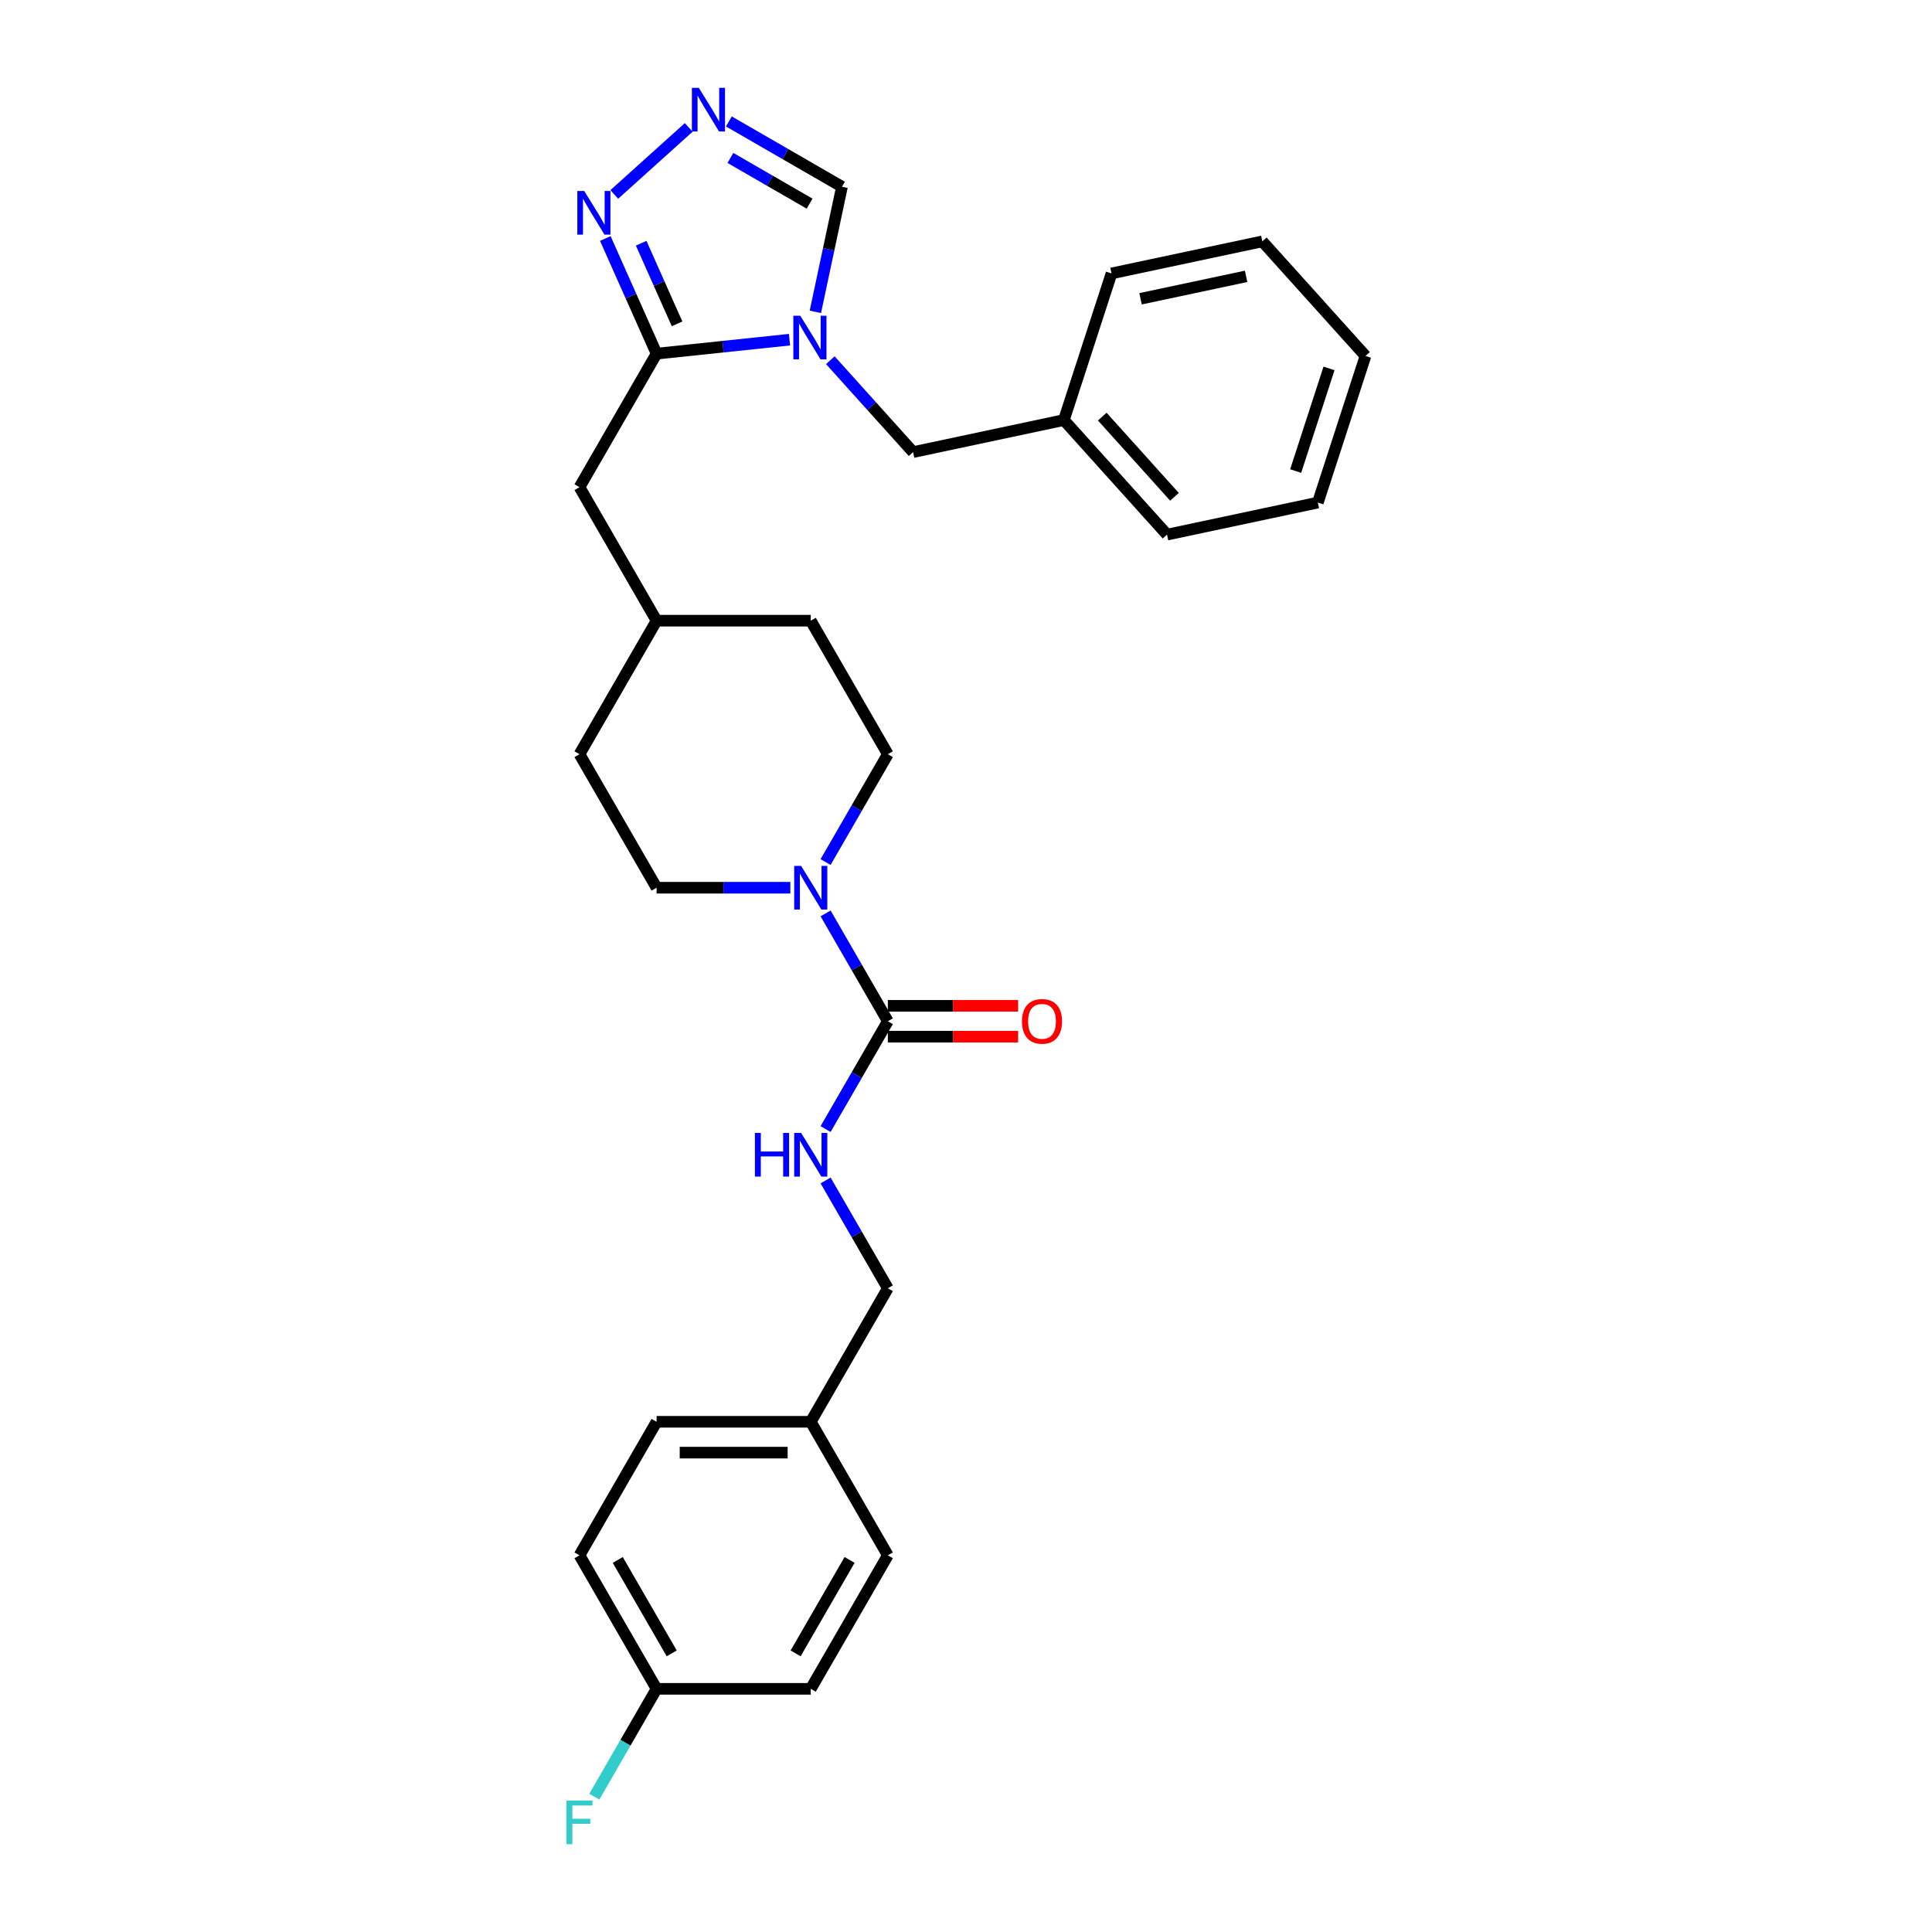 <?xml version='1.0' encoding='iso-8859-1'?>
<svg version='1.1' baseProfile='full'
              xmlns='http://www.w3.org/2000/svg'
                      xmlns:rdkit='http://www.rdkit.org/xml'
                      xmlns:xlink='http://www.w3.org/1999/xlink'
                  xml:space='preserve'
width='1000px' height='1000px' viewBox='0 0 1000 1000'>
<!-- END OF HEADER -->
<rect style='opacity:1.0;fill:#FFFFFF;stroke:none' width='1000' height='1000' x='0' y='0'> </rect>
<path class='bond-0' d='M 408.643,175.82 L 374.245,179.436' style='fill:none;fill-rule:evenodd;stroke:#0000FF;stroke-width:6px;stroke-linecap:butt;stroke-linejoin:miter;stroke-opacity:1' />
<path class='bond-0' d='M 374.245,179.436 L 339.846,183.051' style='fill:none;fill-rule:evenodd;stroke:#000000;stroke-width:6px;stroke-linecap:butt;stroke-linejoin:miter;stroke-opacity:1' />
<path class='bond-5' d='M 422.035,161.415 L 428.917,129.035' style='fill:none;fill-rule:evenodd;stroke:#0000FF;stroke-width:6px;stroke-linecap:butt;stroke-linejoin:miter;stroke-opacity:1' />
<path class='bond-5' d='M 428.917,129.035 L 435.8,96.654' style='fill:none;fill-rule:evenodd;stroke:#000000;stroke-width:6px;stroke-linecap:butt;stroke-linejoin:miter;stroke-opacity:1' />
<path class='bond-7' d='M 429.774,186.444 L 451.19,210.228' style='fill:none;fill-rule:evenodd;stroke:#0000FF;stroke-width:6px;stroke-linecap:butt;stroke-linejoin:miter;stroke-opacity:1' />
<path class='bond-7' d='M 451.19,210.228 L 472.605,234.013' style='fill:none;fill-rule:evenodd;stroke:#000000;stroke-width:6px;stroke-linecap:butt;stroke-linejoin:miter;stroke-opacity:1' />
<path class='bond-2' d='M 339.846,183.051 L 326.577,153.248' style='fill:none;fill-rule:evenodd;stroke:#000000;stroke-width:6px;stroke-linecap:butt;stroke-linejoin:miter;stroke-opacity:1' />
<path class='bond-2' d='M 326.577,153.248 L 313.308,123.445' style='fill:none;fill-rule:evenodd;stroke:#0000FF;stroke-width:6px;stroke-linecap:butt;stroke-linejoin:miter;stroke-opacity:1' />
<path class='bond-2' d='M 350.446,167.619 L 341.157,146.757' style='fill:none;fill-rule:evenodd;stroke:#000000;stroke-width:6px;stroke-linecap:butt;stroke-linejoin:miter;stroke-opacity:1' />
<path class='bond-2' d='M 341.157,146.757 L 331.869,125.895' style='fill:none;fill-rule:evenodd;stroke:#0000FF;stroke-width:6px;stroke-linecap:butt;stroke-linejoin:miter;stroke-opacity:1' />
<path class='bond-8' d='M 339.846,183.051 L 299.946,252.16' style='fill:none;fill-rule:evenodd;stroke:#000000;stroke-width:6px;stroke-linecap:butt;stroke-linejoin:miter;stroke-opacity:1' />
<path class='bond-1' d='M 459.546,528.594 L 443.434,500.687' style='fill:none;fill-rule:evenodd;stroke:#000000;stroke-width:6px;stroke-linecap:butt;stroke-linejoin:miter;stroke-opacity:1' />
<path class='bond-1' d='M 443.434,500.687 L 427.322,472.78' style='fill:none;fill-rule:evenodd;stroke:#0000FF;stroke-width:6px;stroke-linecap:butt;stroke-linejoin:miter;stroke-opacity:1' />
<path class='bond-6' d='M 459.546,528.594 L 443.434,556.501' style='fill:none;fill-rule:evenodd;stroke:#000000;stroke-width:6px;stroke-linecap:butt;stroke-linejoin:miter;stroke-opacity:1' />
<path class='bond-6' d='M 443.434,556.501 L 427.322,584.408' style='fill:none;fill-rule:evenodd;stroke:#0000FF;stroke-width:6px;stroke-linecap:butt;stroke-linejoin:miter;stroke-opacity:1' />
<path class='bond-9' d='M 459.546,536.574 L 493.261,536.574' style='fill:none;fill-rule:evenodd;stroke:#000000;stroke-width:6px;stroke-linecap:butt;stroke-linejoin:miter;stroke-opacity:1' />
<path class='bond-9' d='M 493.261,536.574 L 526.976,536.574' style='fill:none;fill-rule:evenodd;stroke:#FF0000;stroke-width:6px;stroke-linecap:butt;stroke-linejoin:miter;stroke-opacity:1' />
<path class='bond-9' d='M 459.546,520.614 L 493.261,520.614' style='fill:none;fill-rule:evenodd;stroke:#000000;stroke-width:6px;stroke-linecap:butt;stroke-linejoin:miter;stroke-opacity:1' />
<path class='bond-9' d='M 493.261,520.614 L 526.976,520.614' style='fill:none;fill-rule:evenodd;stroke:#FF0000;stroke-width:6px;stroke-linecap:butt;stroke-linejoin:miter;stroke-opacity:1' />
<path class='bond-29' d='M 317.954,100.637 L 356.481,65.947' style='fill:none;fill-rule:evenodd;stroke:#0000FF;stroke-width:6px;stroke-linecap:butt;stroke-linejoin:miter;stroke-opacity:1' />
<path class='bond-3' d='M 377.257,62.854 L 406.528,79.754' style='fill:none;fill-rule:evenodd;stroke:#0000FF;stroke-width:6px;stroke-linecap:butt;stroke-linejoin:miter;stroke-opacity:1' />
<path class='bond-3' d='M 406.528,79.754 L 435.8,96.654' style='fill:none;fill-rule:evenodd;stroke:#000000;stroke-width:6px;stroke-linecap:butt;stroke-linejoin:miter;stroke-opacity:1' />
<path class='bond-3' d='M 378.058,81.746 L 398.548,93.576' style='fill:none;fill-rule:evenodd;stroke:#0000FF;stroke-width:6px;stroke-linecap:butt;stroke-linejoin:miter;stroke-opacity:1' />
<path class='bond-3' d='M 398.548,93.576 L 419.039,105.406' style='fill:none;fill-rule:evenodd;stroke:#000000;stroke-width:6px;stroke-linecap:butt;stroke-linejoin:miter;stroke-opacity:1' />
<path class='bond-4' d='M 427.322,446.191 L 443.434,418.284' style='fill:none;fill-rule:evenodd;stroke:#0000FF;stroke-width:6px;stroke-linecap:butt;stroke-linejoin:miter;stroke-opacity:1' />
<path class='bond-4' d='M 443.434,418.284 L 459.546,390.377' style='fill:none;fill-rule:evenodd;stroke:#000000;stroke-width:6px;stroke-linecap:butt;stroke-linejoin:miter;stroke-opacity:1' />
<path class='bond-31' d='M 409.08,459.486 L 374.463,459.486' style='fill:none;fill-rule:evenodd;stroke:#0000FF;stroke-width:6px;stroke-linecap:butt;stroke-linejoin:miter;stroke-opacity:1' />
<path class='bond-31' d='M 374.463,459.486 L 339.846,459.486' style='fill:none;fill-rule:evenodd;stroke:#000000;stroke-width:6px;stroke-linecap:butt;stroke-linejoin:miter;stroke-opacity:1' />
<path class='bond-12' d='M 427.322,610.997 L 443.434,638.904' style='fill:none;fill-rule:evenodd;stroke:#0000FF;stroke-width:6px;stroke-linecap:butt;stroke-linejoin:miter;stroke-opacity:1' />
<path class='bond-12' d='M 443.434,638.904 L 459.546,666.811' style='fill:none;fill-rule:evenodd;stroke:#000000;stroke-width:6px;stroke-linecap:butt;stroke-linejoin:miter;stroke-opacity:1' />
<path class='bond-16' d='M 472.605,234.013 L 550.661,217.421' style='fill:none;fill-rule:evenodd;stroke:#000000;stroke-width:6px;stroke-linecap:butt;stroke-linejoin:miter;stroke-opacity:1' />
<path class='bond-14' d='M 299.946,252.16 L 339.846,321.268' style='fill:none;fill-rule:evenodd;stroke:#000000;stroke-width:6px;stroke-linecap:butt;stroke-linejoin:miter;stroke-opacity:1' />
<path class='bond-10' d='M 459.546,390.377 L 419.646,321.268' style='fill:none;fill-rule:evenodd;stroke:#000000;stroke-width:6px;stroke-linecap:butt;stroke-linejoin:miter;stroke-opacity:1' />
<path class='bond-11' d='M 339.846,459.486 L 299.946,390.377' style='fill:none;fill-rule:evenodd;stroke:#000000;stroke-width:6px;stroke-linecap:butt;stroke-linejoin:miter;stroke-opacity:1' />
<path class='bond-15' d='M 459.546,666.811 L 419.646,735.92' style='fill:none;fill-rule:evenodd;stroke:#000000;stroke-width:6px;stroke-linecap:butt;stroke-linejoin:miter;stroke-opacity:1' />
<path class='bond-13' d='M 339.846,874.137 L 299.946,805.029' style='fill:none;fill-rule:evenodd;stroke:#000000;stroke-width:6px;stroke-linecap:butt;stroke-linejoin:miter;stroke-opacity:1' />
<path class='bond-13' d='M 347.683,855.791 L 319.753,807.415' style='fill:none;fill-rule:evenodd;stroke:#000000;stroke-width:6px;stroke-linecap:butt;stroke-linejoin:miter;stroke-opacity:1' />
<path class='bond-19' d='M 339.846,874.137 L 323.734,902.044' style='fill:none;fill-rule:evenodd;stroke:#000000;stroke-width:6px;stroke-linecap:butt;stroke-linejoin:miter;stroke-opacity:1' />
<path class='bond-19' d='M 323.734,902.044 L 307.622,929.951' style='fill:none;fill-rule:evenodd;stroke:#33CCCC;stroke-width:6px;stroke-linecap:butt;stroke-linejoin:miter;stroke-opacity:1' />
<path class='bond-32' d='M 339.846,874.137 L 419.646,874.137' style='fill:none;fill-rule:evenodd;stroke:#000000;stroke-width:6px;stroke-linecap:butt;stroke-linejoin:miter;stroke-opacity:1' />
<path class='bond-17' d='M 339.846,321.268 L 299.946,390.377' style='fill:none;fill-rule:evenodd;stroke:#000000;stroke-width:6px;stroke-linecap:butt;stroke-linejoin:miter;stroke-opacity:1' />
<path class='bond-18' d='M 339.846,321.268 L 419.646,321.268' style='fill:none;fill-rule:evenodd;stroke:#000000;stroke-width:6px;stroke-linecap:butt;stroke-linejoin:miter;stroke-opacity:1' />
<path class='bond-22' d='M 419.646,735.92 L 459.546,805.029' style='fill:none;fill-rule:evenodd;stroke:#000000;stroke-width:6px;stroke-linecap:butt;stroke-linejoin:miter;stroke-opacity:1' />
<path class='bond-23' d='M 419.646,735.92 L 339.846,735.92' style='fill:none;fill-rule:evenodd;stroke:#000000;stroke-width:6px;stroke-linecap:butt;stroke-linejoin:miter;stroke-opacity:1' />
<path class='bond-23' d='M 407.676,751.88 L 351.816,751.88' style='fill:none;fill-rule:evenodd;stroke:#000000;stroke-width:6px;stroke-linecap:butt;stroke-linejoin:miter;stroke-opacity:1' />
<path class='bond-24' d='M 550.661,217.421 L 604.057,276.724' style='fill:none;fill-rule:evenodd;stroke:#000000;stroke-width:6px;stroke-linecap:butt;stroke-linejoin:miter;stroke-opacity:1' />
<path class='bond-24' d='M 570.531,215.638 L 607.909,257.149' style='fill:none;fill-rule:evenodd;stroke:#000000;stroke-width:6px;stroke-linecap:butt;stroke-linejoin:miter;stroke-opacity:1' />
<path class='bond-25' d='M 550.661,217.421 L 575.321,141.527' style='fill:none;fill-rule:evenodd;stroke:#000000;stroke-width:6px;stroke-linecap:butt;stroke-linejoin:miter;stroke-opacity:1' />
<path class='bond-20' d='M 419.646,874.137 L 459.546,805.029' style='fill:none;fill-rule:evenodd;stroke:#000000;stroke-width:6px;stroke-linecap:butt;stroke-linejoin:miter;stroke-opacity:1' />
<path class='bond-20' d='M 411.809,855.791 L 439.739,807.415' style='fill:none;fill-rule:evenodd;stroke:#000000;stroke-width:6px;stroke-linecap:butt;stroke-linejoin:miter;stroke-opacity:1' />
<path class='bond-21' d='M 299.946,805.029 L 339.846,735.92' style='fill:none;fill-rule:evenodd;stroke:#000000;stroke-width:6px;stroke-linecap:butt;stroke-linejoin:miter;stroke-opacity:1' />
<path class='bond-27' d='M 604.057,276.724 L 682.113,260.133' style='fill:none;fill-rule:evenodd;stroke:#000000;stroke-width:6px;stroke-linecap:butt;stroke-linejoin:miter;stroke-opacity:1' />
<path class='bond-26' d='M 575.321,141.527 L 653.376,124.936' style='fill:none;fill-rule:evenodd;stroke:#000000;stroke-width:6px;stroke-linecap:butt;stroke-linejoin:miter;stroke-opacity:1' />
<path class='bond-26' d='M 590.347,154.65 L 644.986,143.036' style='fill:none;fill-rule:evenodd;stroke:#000000;stroke-width:6px;stroke-linecap:butt;stroke-linejoin:miter;stroke-opacity:1' />
<path class='bond-28' d='M 653.376,124.936 L 706.773,184.239' style='fill:none;fill-rule:evenodd;stroke:#000000;stroke-width:6px;stroke-linecap:butt;stroke-linejoin:miter;stroke-opacity:1' />
<path class='bond-30' d='M 682.113,260.133 L 706.773,184.239' style='fill:none;fill-rule:evenodd;stroke:#000000;stroke-width:6px;stroke-linecap:butt;stroke-linejoin:miter;stroke-opacity:1' />
<path class='bond-30' d='M 670.634,243.817 L 687.895,190.691' style='fill:none;fill-rule:evenodd;stroke:#000000;stroke-width:6px;stroke-linecap:butt;stroke-linejoin:miter;stroke-opacity:1' />
<path  class='atom-0' d='M 414.213 163.41
L 421.619 175.38
Q 422.353 176.561, 423.534 178.7
Q 424.715 180.839, 424.779 180.966
L 424.779 163.41
L 427.779 163.41
L 427.779 186.01
L 424.683 186.01
L 416.735 172.922
Q 415.809 171.39, 414.82 169.635
Q 413.862 167.879, 413.575 167.336
L 413.575 186.01
L 410.638 186.01
L 410.638 163.41
L 414.213 163.41
' fill='#0000FF'/>
<path  class='atom-3' d='M 302.393 98.851
L 309.799 110.821
Q 310.533 112.002, 311.714 114.141
Q 312.895 116.279, 312.959 116.407
L 312.959 98.851
L 315.959 98.851
L 315.959 121.45
L 312.863 121.45
L 304.915 108.363
Q 303.989 106.831, 303 105.075
Q 302.042 103.32, 301.755 102.777
L 301.755 121.45
L 298.818 121.45
L 298.818 98.851
L 302.393 98.851
' fill='#0000FF'/>
<path  class='atom-4' d='M 361.696 45.455
L 369.101 57.425
Q 369.836 58.605, 371.017 60.744
Q 372.198 62.883, 372.261 63.011
L 372.261 45.455
L 375.262 45.455
L 375.262 68.054
L 372.166 68.054
L 364.218 54.967
Q 363.292 53.434, 362.302 51.679
Q 361.345 49.923, 361.058 49.381
L 361.058 68.054
L 358.121 68.054
L 358.121 45.455
L 361.696 45.455
' fill='#0000FF'/>
<path  class='atom-5' d='M 414.65 448.186
L 422.056 460.156
Q 422.79 461.337, 423.971 463.476
Q 425.152 465.614, 425.216 465.742
L 425.216 448.186
L 428.216 448.186
L 428.216 470.785
L 425.12 470.785
L 417.172 457.698
Q 416.246 456.166, 415.257 454.41
Q 414.299 452.655, 414.012 452.112
L 414.012 470.785
L 411.075 470.785
L 411.075 448.186
L 414.65 448.186
' fill='#0000FF'/>
<path  class='atom-7' d='M 390.742 586.403
L 393.807 586.403
L 393.807 596.011
L 405.362 596.011
L 405.362 586.403
L 408.426 586.403
L 408.426 609.002
L 405.362 609.002
L 405.362 598.565
L 393.807 598.565
L 393.807 609.002
L 390.742 609.002
L 390.742 586.403
' fill='#0000FF'/>
<path  class='atom-7' d='M 414.65 586.403
L 422.056 598.373
Q 422.79 599.554, 423.971 601.693
Q 425.152 603.831, 425.216 603.959
L 425.216 586.403
L 428.216 586.403
L 428.216 609.002
L 425.12 609.002
L 417.172 595.915
Q 416.246 594.383, 415.257 592.628
Q 414.299 590.872, 414.012 590.329
L 414.012 609.002
L 411.075 609.002
L 411.075 586.403
L 414.65 586.403
' fill='#0000FF'/>
<path  class='atom-10' d='M 528.971 528.658
Q 528.971 523.232, 531.653 520.199
Q 534.334 517.167, 539.345 517.167
Q 544.357 517.167, 547.038 520.199
Q 549.719 523.232, 549.719 528.658
Q 549.719 534.148, 547.006 537.276
Q 544.293 540.373, 539.345 540.373
Q 534.366 540.373, 531.653 537.276
Q 528.971 534.18, 528.971 528.658
M 539.345 537.819
Q 542.793 537.819, 544.644 535.521
Q 546.527 533.191, 546.527 528.658
Q 546.527 524.221, 544.644 521.987
Q 542.793 519.721, 539.345 519.721
Q 535.898 519.721, 534.015 521.955
Q 532.163 524.189, 532.163 528.658
Q 532.163 533.223, 534.015 535.521
Q 535.898 537.819, 539.345 537.819
' fill='#FF0000'/>
<path  class='atom-20' d='M 293.227 931.946
L 306.665 931.946
L 306.665 934.532
L 296.26 934.532
L 296.26 941.394
L 305.516 941.394
L 305.516 944.012
L 296.26 944.012
L 296.26 954.545
L 293.227 954.545
L 293.227 931.946
' fill='#33CCCC'/>
</svg>

